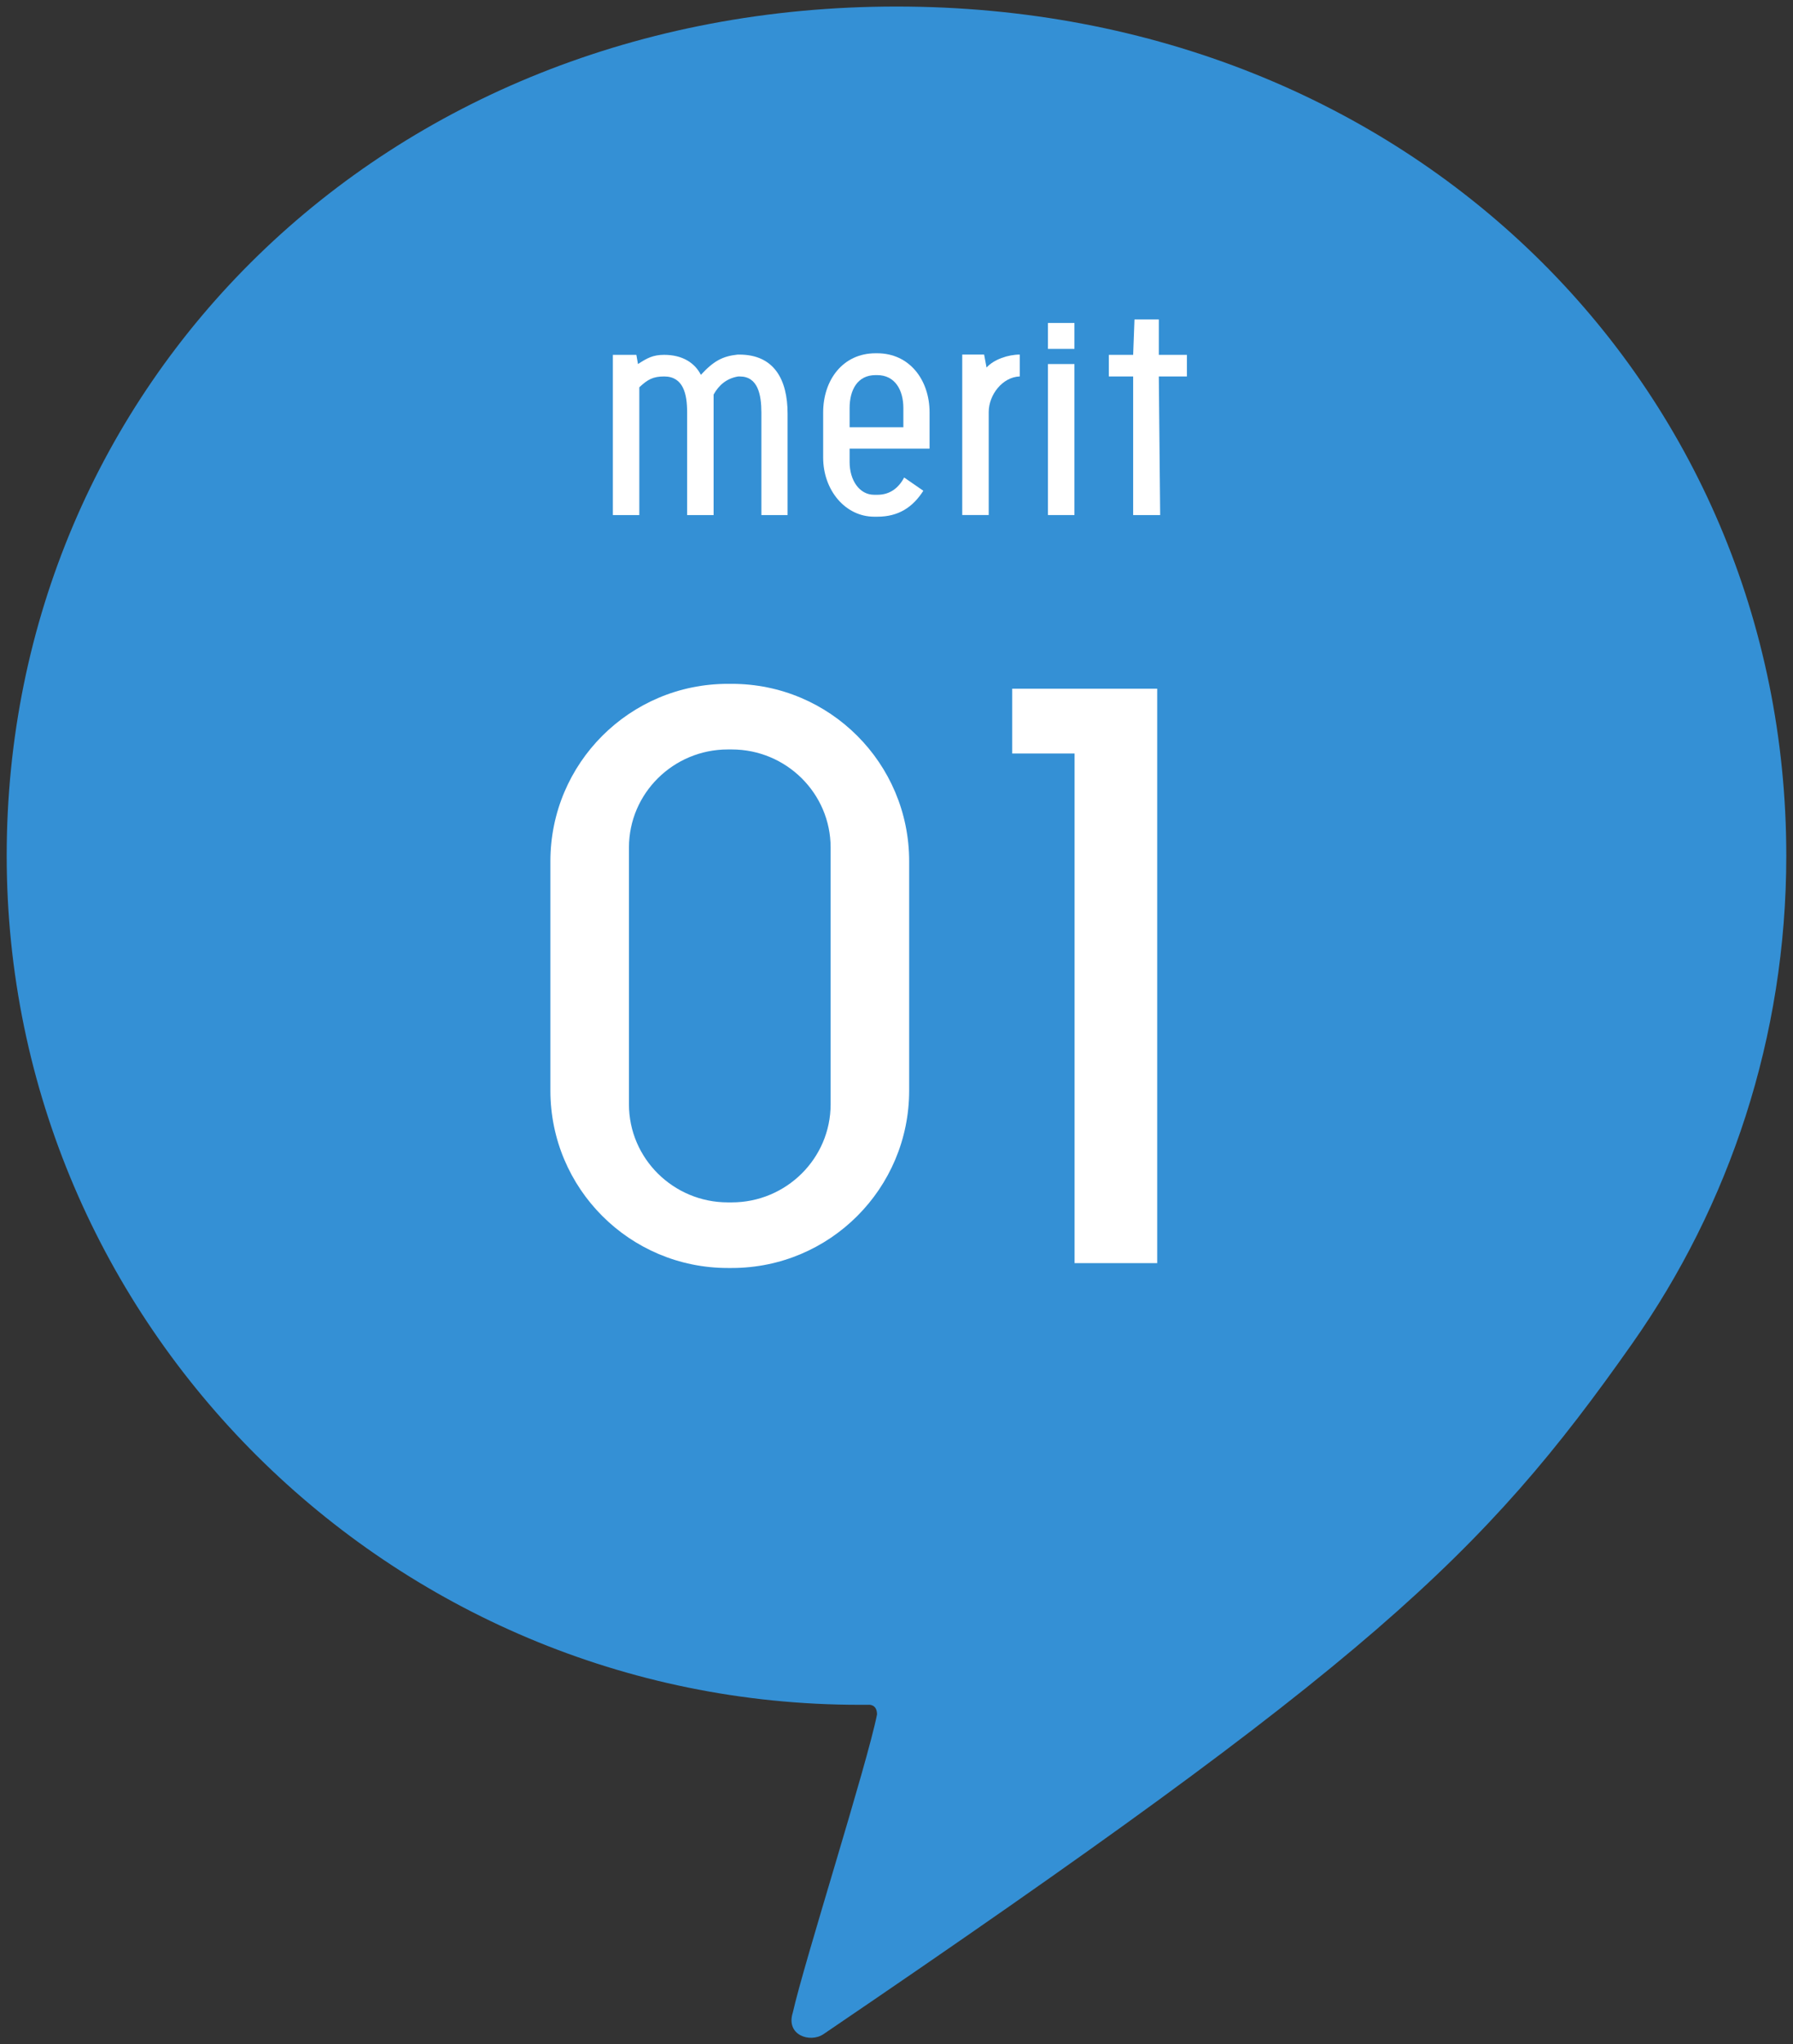 <?xml version="1.0" encoding="utf-8"?>
<!-- Generator: Adobe Illustrator 16.0.4, SVG Export Plug-In . SVG Version: 6.00 Build 0)  -->
<!DOCTYPE svg PUBLIC "-//W3C//DTD SVG 1.1//EN" "http://www.w3.org/Graphics/SVG/1.1/DTD/svg11.dtd">
<svg version="1.1" id="レイヤー_1" xmlns="http://www.w3.org/2000/svg" xmlns:xlink="http://www.w3.org/1999/xlink" x="0px"
	 y="0px" width="93px" height="106px" viewBox="0 0 93 106" enable-background="new 0 0 93 106" xml:space="preserve">
<rect x="0" y="0" width="93" height="106" fill="#333333" stroke="none"/>
<g>
	<path fill="#3490D5" d="M45.02,88.395H44.57c-24.316,0-44.223-19.711-44.223-44.027S19.754,0.339,46.5,0.339l0,0
		c26.748,0,46.152,19.712,46.152,44.028c0,9.416-2.957,18.143-7.992,25.299c-7.734,10.998-13.645,16.582-41.945,35.805
		c-0.697,0.473-1.967,0.055-1.594-1.115c0.578-2.584,3.852-12.859,4.369-15.461C45.49,88.324,45.02,88.395,45.02,88.395z"/>
	<g>
		<g>
			<g>
				<path fill="#FFFFFF" d="M47.157,56.546c0,5.083-4.116,9.2-9.199,9.2h-0.21c-5.083,0-9.2-4.117-9.2-9.2V44.657
					c0-5.083,4.117-9.199,9.2-9.199h0.21c5.083,0,9.199,4.117,9.199,9.199V56.546z M43.083,43.943c0-2.814-2.311-5.083-5.125-5.083
					h-0.21c-2.814,0-5.125,2.269-5.125,5.083V57.26c0,2.814,2.311,5.084,5.125,5.084h0.21c2.814,0,5.125-2.27,5.125-5.084V43.943z"
					/>
				<path fill="#FFFFFF" d="M60.021,65.494h-4.284V39.07h-3.235v-3.36h7.52V65.494z"/>
			</g>
		</g>
		<g>
			<g>
				<path fill="#FFFFFF" d="M40.851,21.453v5.253h-1.359v-5.309c0-0.938-0.182-1.877-1.121-1.877h-0.084
					c-0.588,0.098-0.994,0.435-1.274,0.938c0,0,0,0,0,6.248H35.64v-5.337c0-0.938-0.197-1.849-1.191-1.849
					c-0.574,0-0.854,0.154-1.289,0.561v6.625h-1.372v-8.307h1.219l0.084,0.477c0.476-0.308,0.771-0.477,1.358-0.477
					c0.939,0,1.583,0.406,1.905,1.037c0.658-0.714,1.12-0.966,1.905-1.05h0.084C40.149,18.385,40.851,19.674,40.851,21.453z"/>
				<path fill="#FFFFFF" d="M44.068,23.26v0.7c0,0.938,0.505,1.695,1.274,1.695h0.168c0.659,0,1.107-0.364,1.387-0.896l0.995,0.687
					c-0.546,0.854-1.288,1.345-2.382,1.345h-0.168c-1.498,0-2.646-1.373-2.646-3.067v-2.339c0-1.681,1.021-3.068,2.717-3.068h0.084
					c1.682,0,2.718,1.387,2.718,3.068v1.877H44.068z M44.068,21.159v0.995h2.788v-0.995c0-0.938-0.435-1.709-1.359-1.709h-0.084
					C44.475,19.45,44.068,20.22,44.068,21.159z"/>
				<path fill="#FFFFFF" d="M52.893,18.385v1.134c-0.896,0.028-1.61,0.953-1.61,1.849v5.337h-1.373v-8.32h1.135l0.126,0.672
					C51.548,18.637,52.29,18.385,52.893,18.385z"/>
				<path fill="#FFFFFF" d="M55.729,18.091h-1.373v-1.345h1.373V18.091z M55.729,26.706h-1.373v-7.83h1.373V26.706z"/>
				<path fill="#FFFFFF" d="M61.563,19.52h-1.457l0.07,7.186h-1.401V19.52h-1.261v-1.121h1.261l0.069-1.835h1.262v1.835h1.457V19.52
					z"/>
			</g>
		</g>
	</g>
</g>
</svg>
